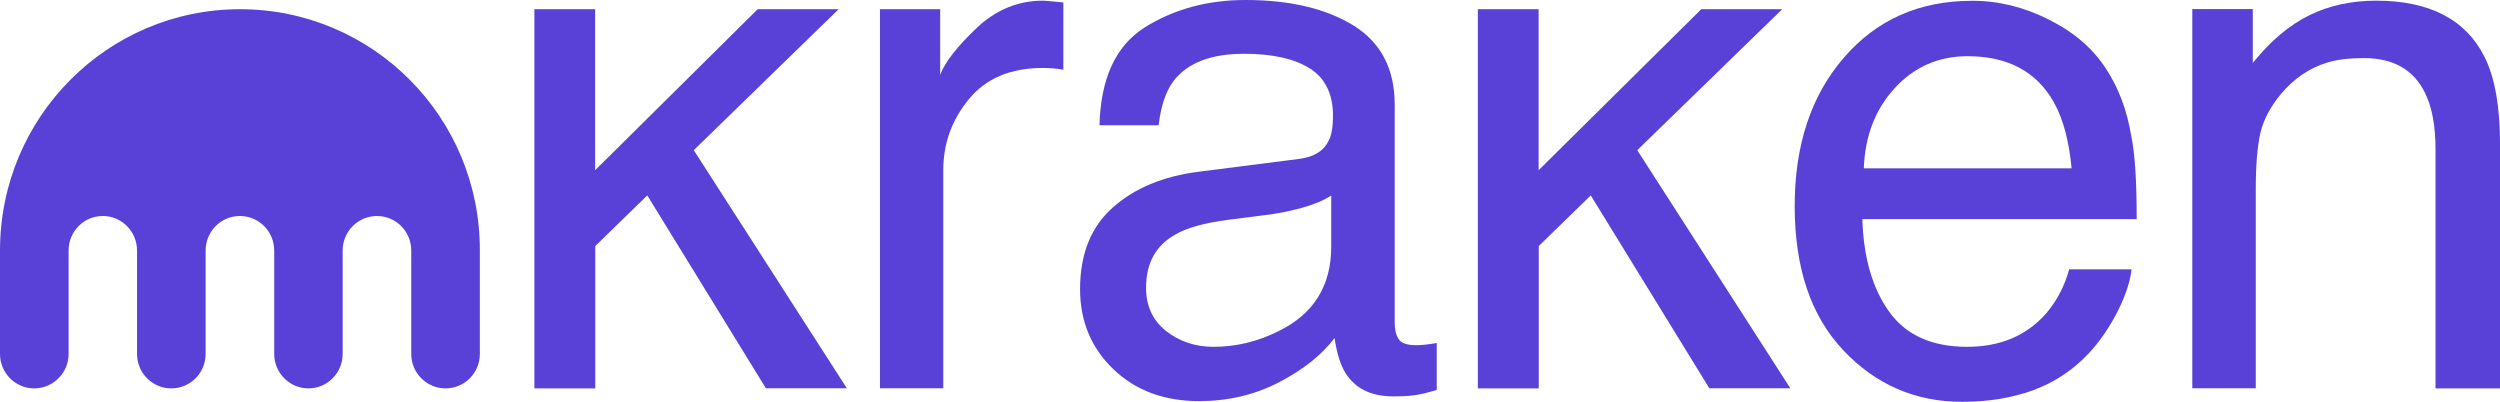 <svg width="112" height="18" viewBox="0 0 112 18" fill="none" xmlns="http://www.w3.org/2000/svg">
<path d="M10.752 0.413C4.817 0.413 0 5.248 0 11.224V15.859C0 16.708 0.688 17.4 1.533 17.4C2.378 17.4 3.073 16.708 3.073 15.859V11.224C3.073 10.368 3.755 9.677 4.606 9.677C5.451 9.677 6.139 10.368 6.139 11.224V15.859C6.139 16.708 6.828 17.4 7.673 17.4C8.524 17.4 9.212 16.708 9.212 15.859V11.224C9.212 10.368 9.9 9.677 10.745 9.677C11.597 9.677 12.285 10.368 12.285 11.224V15.859C12.285 16.708 12.973 17.4 13.818 17.4C14.663 17.4 15.351 16.708 15.351 15.859V11.224C15.351 10.368 16.04 9.677 16.891 9.677C17.736 9.677 18.424 10.368 18.424 11.224V15.859C18.424 16.708 19.113 17.4 19.964 17.4C20.809 17.4 21.497 16.708 21.497 15.859V11.224C21.515 5.248 16.698 0.413 10.752 0.413Z" fill="#5941D8"/>
<path d="M23.934 0.413H26.662V7.626L33.943 0.413H37.571L31.081 6.728L37.939 17.394H34.311L28.998 8.754L26.668 11.024V17.4H23.94V0.413H23.934Z" fill="#5941D8"/>
<path d="M39.422 0.412H42.12V3.349C42.338 2.779 42.881 2.087 43.744 1.262C44.608 0.443 45.603 0.03 46.726 0.03C46.781 0.03 46.865 0.036 46.992 0.048C47.119 0.061 47.336 0.079 47.638 0.109V3.124C47.469 3.094 47.312 3.07 47.173 3.064C47.034 3.052 46.877 3.045 46.708 3.045C45.278 3.045 44.179 3.507 43.412 4.435C42.645 5.363 42.259 6.419 42.259 7.626V17.393H39.422V0.412Z" fill="#5941D8"/>
<path d="M58.221 7.116C58.873 7.031 59.307 6.758 59.531 6.291C59.657 6.036 59.718 5.672 59.718 5.193C59.718 4.216 59.374 3.507 58.685 3.07C57.997 2.633 57.013 2.409 55.733 2.409C54.255 2.409 53.204 2.815 52.582 3.622C52.238 4.071 52.009 4.732 51.906 5.612H49.256C49.31 3.513 49.986 2.051 51.278 1.232C52.582 0.413 54.085 0 55.8 0C57.786 0 59.398 0.382 60.635 1.141C61.867 1.905 62.483 3.088 62.483 4.696V14.482C62.483 14.779 62.543 15.015 62.664 15.197C62.785 15.379 63.038 15.464 63.43 15.464C63.557 15.464 63.696 15.458 63.859 15.44C64.016 15.422 64.185 15.398 64.366 15.367V17.472C63.925 17.6 63.587 17.679 63.358 17.709C63.123 17.739 62.815 17.758 62.41 17.758C61.432 17.758 60.72 17.412 60.279 16.714C60.05 16.344 59.887 15.822 59.79 15.143C59.211 15.907 58.384 16.562 57.297 17.127C56.21 17.691 55.021 17.97 53.717 17.97C52.148 17.97 50.868 17.491 49.878 16.538C48.882 15.586 48.387 14.384 48.387 12.953C48.387 11.381 48.876 10.162 49.854 9.294C50.832 8.427 52.117 7.893 53.705 7.693L58.221 7.116ZM52.238 14.827C52.836 15.3 53.548 15.537 54.369 15.537C55.365 15.537 56.337 15.307 57.273 14.839C58.849 14.069 59.639 12.807 59.639 11.054V8.76C59.295 8.985 58.849 9.167 58.299 9.319C57.756 9.464 57.218 9.573 56.693 9.634L54.979 9.853C53.953 9.992 53.174 10.204 52.661 10.502C51.779 10.999 51.345 11.788 51.345 12.874C51.339 13.705 51.641 14.354 52.238 14.827Z" fill="#5941D8"/>
<path d="M68.93 0.413V7.626L76.216 0.413H79.844L73.349 6.728L80.206 17.394H76.578L71.266 8.754L68.936 11.024V17.4H66.207V0.413H68.93Z" fill="#5941D8"/>
<path d="M91.794 0.88C92.917 1.444 93.768 2.178 94.347 3.076C94.909 3.931 95.289 4.932 95.476 6.073C95.645 6.855 95.724 8.105 95.724 9.816H83.433C83.487 11.545 83.886 12.928 84.64 13.972C85.389 15.015 86.554 15.537 88.129 15.537C89.602 15.537 90.773 15.046 91.655 14.057C92.144 13.48 92.494 12.819 92.699 12.067H95.494C95.422 12.692 95.174 13.383 94.764 14.154C94.347 14.918 93.882 15.543 93.375 16.034C92.518 16.878 91.462 17.454 90.194 17.745C89.518 17.915 88.745 18 87.894 18C85.805 18 84.031 17.23 82.582 15.695C81.127 14.154 80.402 12.006 80.402 9.234C80.402 6.503 81.133 4.289 82.6 2.59C84.061 0.892 85.974 0.036 88.341 0.036C89.518 0.03 90.677 0.315 91.794 0.88ZM92.808 7.547C92.693 6.309 92.428 5.32 92.011 4.58C91.238 3.209 89.953 2.518 88.147 2.518C86.856 2.518 85.769 2.991 84.894 3.937C84.018 4.884 83.553 6.085 83.499 7.541H92.808V7.547Z" fill="#5941D8"/>
<path d="M100.925 0.412V2.821C101.722 1.826 102.573 1.116 103.467 0.679C104.36 0.243 105.356 0.03 106.449 0.03C108.846 0.03 110.47 0.874 111.309 2.554C111.773 3.476 112.003 4.787 112.003 6.504V17.4H109.111V6.692C109.111 5.654 108.96 4.817 108.652 4.186C108.145 3.13 107.234 2.603 105.906 2.603C105.236 2.603 104.68 2.669 104.246 2.809C103.467 3.045 102.785 3.507 102.193 4.204C101.722 4.768 101.414 5.345 101.269 5.939C101.131 6.54 101.058 7.389 101.058 8.5V17.393H98.215V0.406H100.925V0.412Z" fill="#5941D8"/>
</svg>
